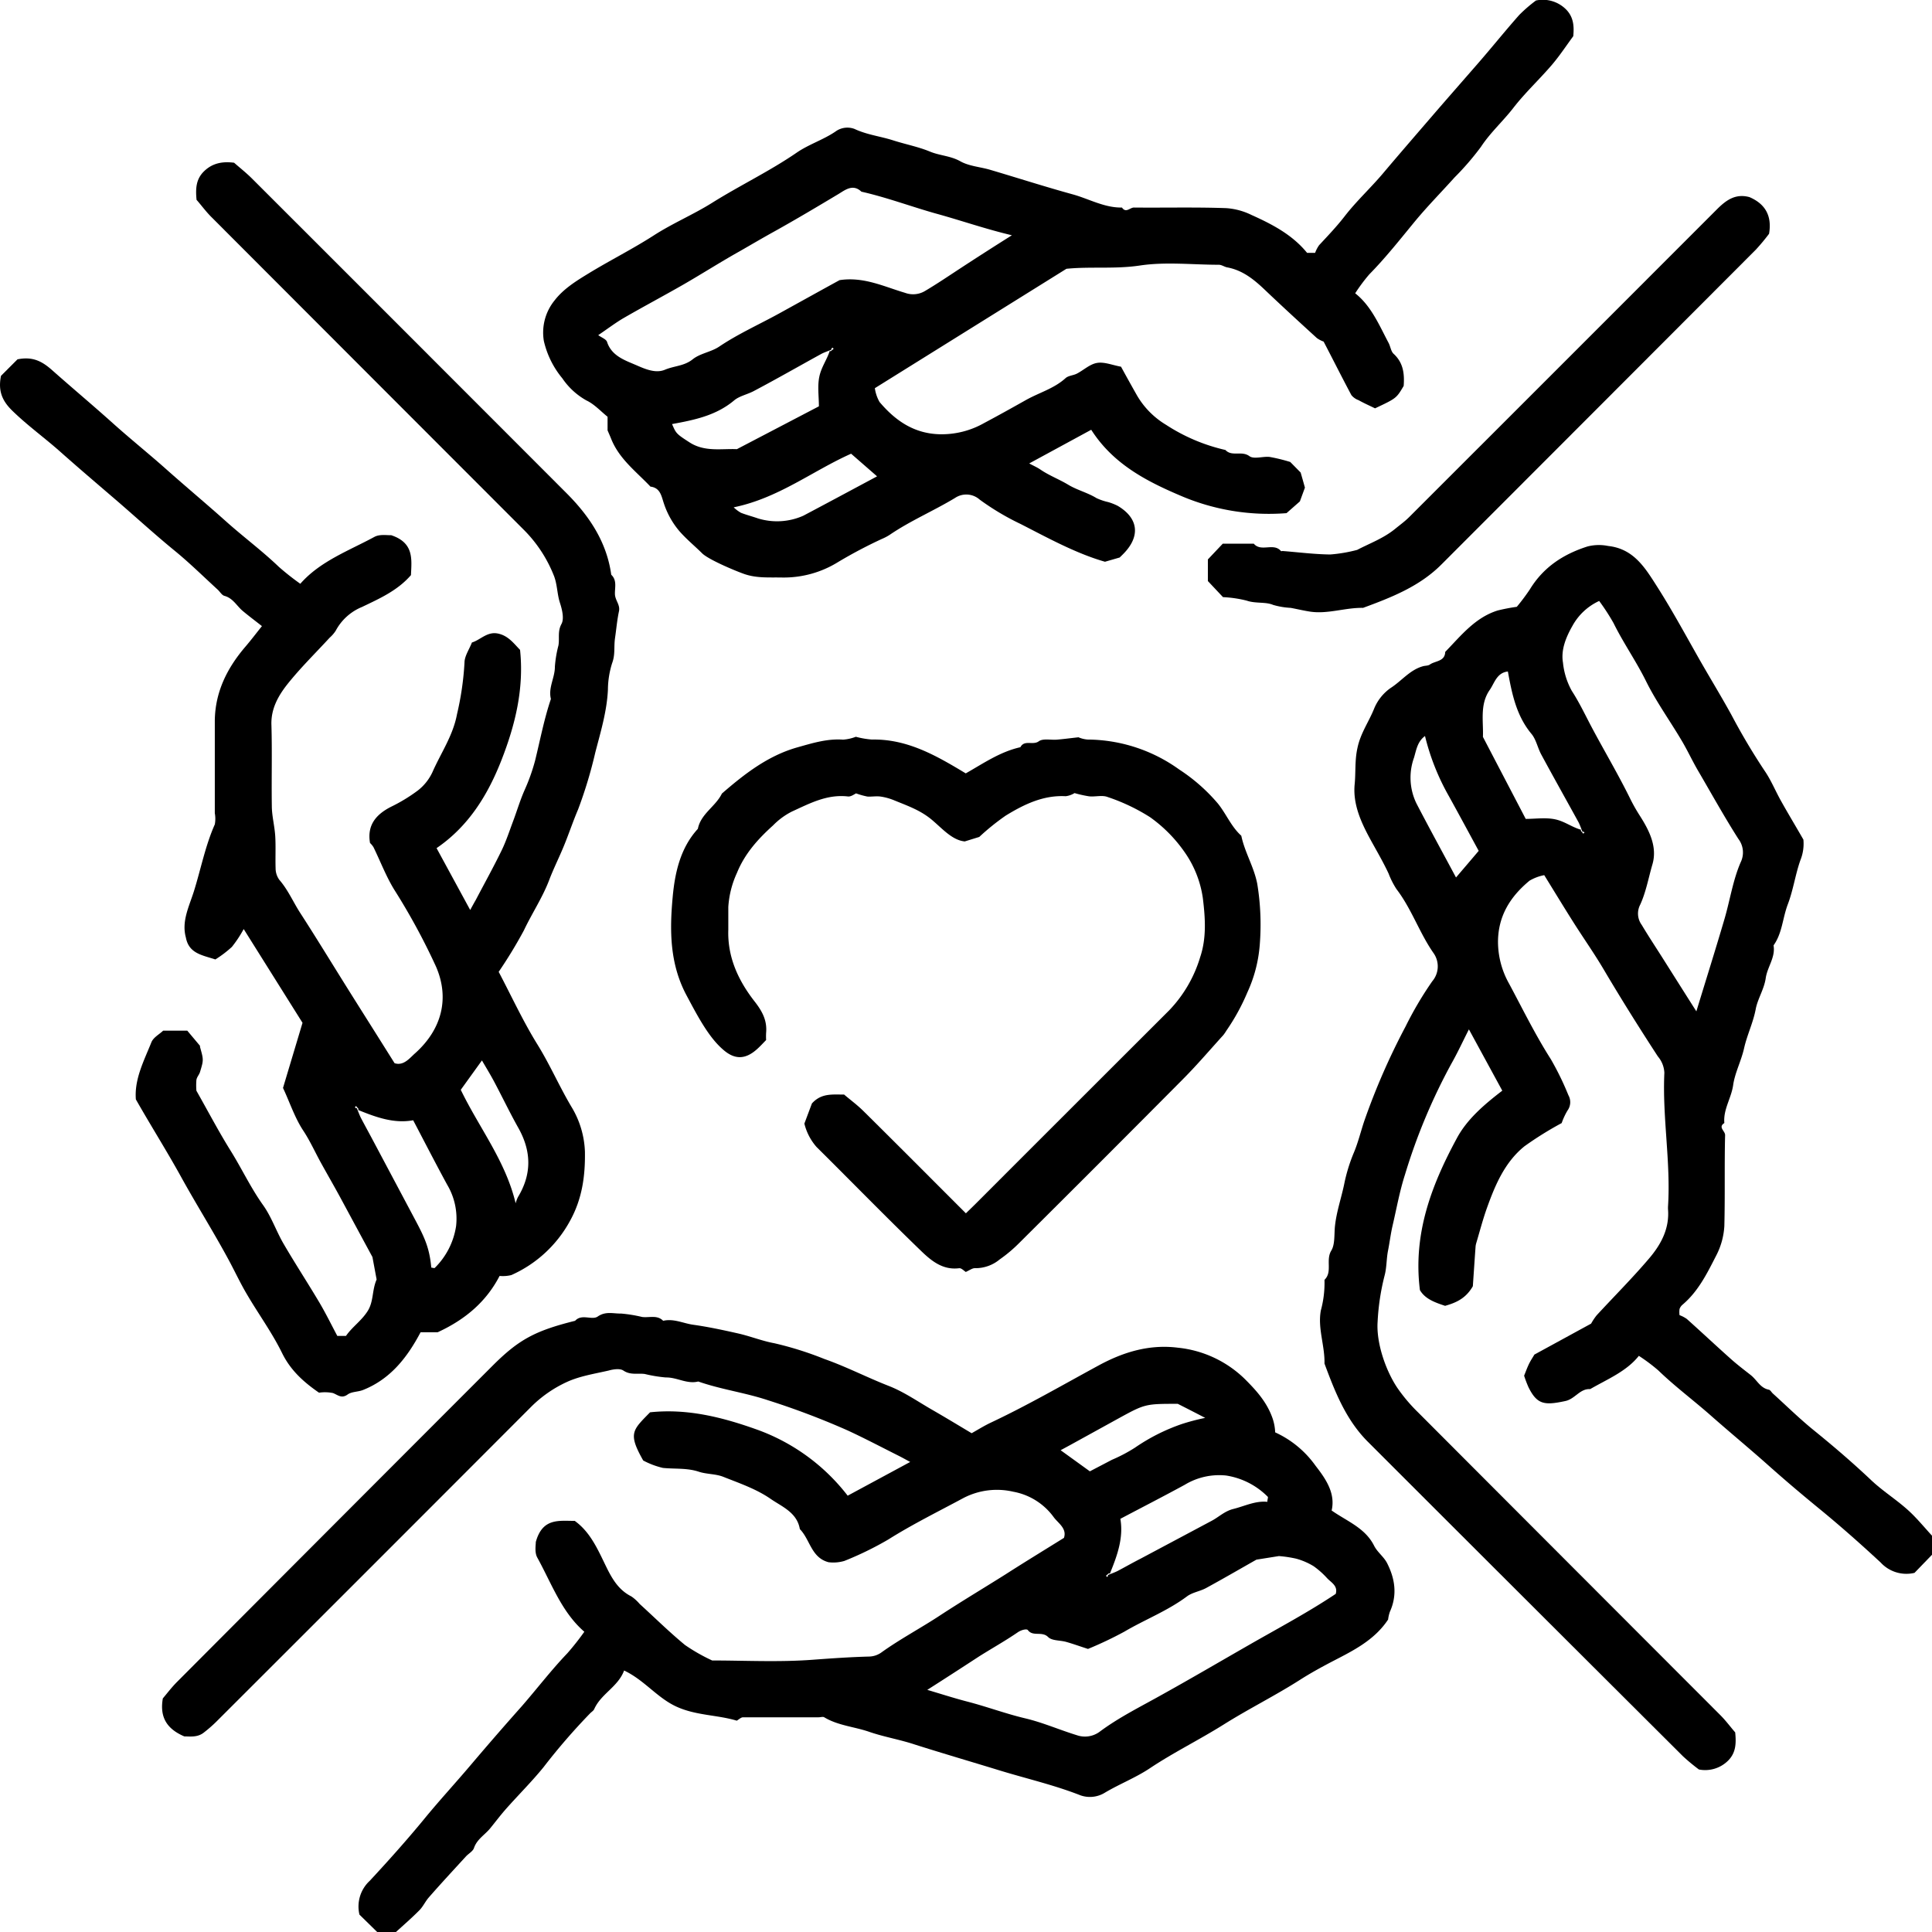 <svg xmlns="http://www.w3.org/2000/svg" viewBox="0 0 383.24 383.26"><g id="Capa_2" data-name="Capa 2"><g id="Graphic_Elements" data-name="Graphic Elements"><path d="M74.84,383.26l-3.54-3.47a6.94,6.94,0,0,1,2.06-6.72C77,369.15,80.58,365.15,84,361c3-3.68,6.2-7.14,9.26-10.75q5.08-6,10.29-11.85c3-3.45,5.82-7.14,9-10.46a52,52,0,0,0,3.36-4.26c-4.51-3.9-6.5-9.59-9.33-14.71-.59-1.06-.27-2.63-.3-3.07,1.32-4.85,4.61-4.2,7.73-4.21,3.24,2.33,4.71,6,6.43,9.48,1.17,2.33,2.43,4.31,4.81,5.51a8.37,8.37,0,0,1,1.63,1.48c3,2.73,5.88,5.58,9,8.15a36.21,36.21,0,0,0,5.39,3.07c6.45,0,13.2.36,19.89-.14,3.76-.28,7.52-.54,11.3-.64a4.36,4.36,0,0,0,2.29-.75c3.8-2.74,8-4.94,11.86-7.5,4.21-2.75,8.53-5.33,12.77-8,3.83-2.46,7.72-4.83,11.67-7.29.64-1.91-1.22-2.95-2.07-4.16a12.73,12.73,0,0,0-8-5,14.38,14.38,0,0,0-9.84,1.24c-5,2.69-10.1,5.2-14.93,8.24a65,65,0,0,1-8.71,4.25,7.73,7.73,0,0,1-3.14.26c-3.46-.9-3.66-4.51-5.7-6.57-.55-3.31-3.58-4.46-5.8-6-2.8-1.94-6.17-3.1-9.38-4.37-1.5-.6-3.27-.5-4.82-1-2.37-.8-4.79-.52-7.18-.77a16.12,16.12,0,0,1-3.89-1.47c-3.06-5.4-2.12-6,1.36-9.56,7.44-.79,14.48,1,21.51,3.54a39.67,39.67,0,0,1,17.69,13L180.55,290c-.8-.43-1.47-.81-2.16-1.16-3.41-1.71-6.78-3.49-10.24-5.09a154.55,154.55,0,0,0-15.84-6c-4.53-1.51-9.3-2.13-13.8-3.71-2.24.57-4.23-.85-6.43-.8a27.81,27.81,0,0,1-4.18-.69c-1.41-.19-2.83.27-4.24-.68-.68-.46-2-.26-2.93,0-2.83.65-5.79,1.1-8.38,2.31a24.5,24.5,0,0,0-7,4.89q-31.2,31.26-62.45,62.46a26.6,26.6,0,0,1-2.47,2.15c-1.25,1-2.74.76-3.87.76-3.37-1.44-4.93-3.71-4.26-7.54.81-.95,1.75-2.2,2.85-3.3Q66.38,302.26,97.62,271c5.22-5.23,8.42-7,16.46-9,1.32-1.46,3.33-.05,4.49-.85,1.59-1.1,3.11-.55,4.62-.59a27.77,27.77,0,0,1,4.18.68c1.41.19,3-.46,4.18.76,2.11-.49,4,.52,6,.79,3,.42,6,1.07,9,1.75,2.37.55,4.66,1.47,7.05,1.91a66.7,66.7,0,0,1,9.94,3.13c4.35,1.53,8.46,3.66,12.76,5.34,3,1.17,5.72,3.07,8.53,4.69,2.63,1.51,5.23,3.09,7.91,4.69,1.16-.65,2.42-1.44,3.76-2.08,7.33-3.45,14.35-7.52,21.46-11.38,5.09-2.76,10.21-4.2,15.73-3.5a22.21,22.21,0,0,1,13.16,6.13c2.22,2.21,4.28,4.44,5.44,7.49a9.75,9.75,0,0,1,.66,3.17,20,20,0,0,1,8,6.61c2,2.57,4,5.44,3.2,8.89,3.1,2.17,6.65,3.45,8.43,7,.63,1.26,1.93,2.18,2.57,3.44,1.57,3.09,2.06,6.31.56,9.63a7.16,7.16,0,0,0-.36,1.56c-2.76,4.16-7,6.2-11.14,8.35-2.16,1.13-4.34,2.33-6.34,3.61-4.92,3.14-10.14,5.73-15.08,8.83s-10,5.57-14.73,8.73c-2.78,1.85-6,3.11-8.85,4.8a5.65,5.65,0,0,1-4.88.55c-5.3-2.08-10.84-3.34-16.24-5s-11.09-3.32-16.6-5.07c-3-1-6.13-1.51-9.08-2.53s-6.17-1.23-8.91-2.88c-.28-.16-.73,0-1.1,0-5,0-10,0-15,0-.41,0-.82.42-1.25.67-3.85-1.16-8-1-11.89-2.75s-6.39-5.27-10.46-7.2c-1.2,3.24-4.58,4.61-5.93,7.66-.15.32-.51.54-.78.8a124.79,124.79,0,0,0-9.29,10.74c-2.32,2.85-4.93,5.44-7.37,8.19-1.12,1.26-2.13,2.61-3.19,3.91s-2.63,2.16-3.22,3.91c-.22.64-1,1.06-1.54,1.61-2.48,2.71-5,5.42-7.4,8.17-.7.79-1.15,1.82-1.88,2.56-1.5,1.52-3.12,2.92-4.7,4.36Zm144.73-70.74c1.08-.45,1.63-.64,2.14-.9,1.53-.81,3-1.65,4.59-2.46,4.69-2.5,9.4-5,14.08-7.5,1.43-.76,2.54-1.91,4.29-2.34,2.24-.56,4.36-1.65,6.73-1.41,0-.52.19-.88.08-1a14.81,14.81,0,0,0-8.27-4.22,13.19,13.19,0,0,0-8.2,1.84c-4.16,2.27-8.38,4.43-12.77,6.75.66,3.8-.64,7.36-2.1,10.92l-.15-.15-.61.53.24.23C219.79,312.63,220,312.42,219.57,312.52Zm-35.63,22.69c2.8.83,5.43,1.68,8.11,2.37,3.82,1,7.51,2.38,11.36,3.29,3.46.82,6.77,2.28,10.19,3.33a4.91,4.91,0,0,0,4.47-.64c3.85-2.88,8.16-5,12.31-7.33,5.87-3.26,11.67-6.66,17.5-10s11.58-6.39,17.08-10.06c.46-1.56-.82-2.21-1.65-3.05a16.56,16.56,0,0,0-2.73-2.44,13.47,13.47,0,0,0-3.48-1.5,24.39,24.39,0,0,0-3.41-.51l-4.46.71c-3.13,1.77-6.53,3.75-10,5.64-1.21.65-2.71.85-3.78,1.65-3.86,2.88-8.34,4.59-12.43,7a74.79,74.79,0,0,1-7.2,3.42c-1.64-.53-2.94-1-4.27-1.38s-2.87-.2-3.66-1c-1.22-1.19-3,0-4-1.36-.21-.28-1.26-.07-2,.44-2.49,1.71-5.15,3.19-7.71,4.81C190.84,330.78,187.52,332.93,183.94,335.21Zm49.69-56.74c-6.48,0-6.48,0-11.95,3l-9.44,5.2-1.85,1,5.8,4.19,4.38-2.29a30.83,30.83,0,0,0,4.59-2.42,38.22,38.22,0,0,1,9.29-4.68,42.1,42.1,0,0,1,4.62-1.21C237.13,280.25,235.49,279.41,233.63,278.47Z"></path><path d="M383.24,308.41,379.77,312a6.93,6.93,0,0,1-6.72-2.06c-3.93-3.64-7.94-7.2-12.08-10.59-3.47-2.84-6.89-5.73-10.24-8.72-3.72-3.31-7.56-6.48-11.3-9.78-3.45-3.05-7.16-5.8-10.47-9a35.14,35.14,0,0,0-3.87-2.9c-2.45,3.09-6.21,4.61-9.66,6.6-2.07-.12-3,2-5,2.38-4.1.88-5.54.66-7.23-2.75a23.07,23.07,0,0,1-.87-2.29c.32-.79.59-1.55.94-2.28s.69-1.21,1.1-1.91l11.25-6.14a11.65,11.65,0,0,1,1.09-1.64c3.42-3.71,7-7.29,10.27-11.12,2.42-2.8,4.23-6,3.89-10,0-.12,0-.25,0-.38.58-8.9-1.14-17.74-.72-26.63a5.36,5.36,0,0,0-1.28-3.22c-3.7-5.68-7.3-11.42-10.75-17.26-1.84-3.12-3.94-6.1-5.89-9.17s-3.8-6.13-5.91-9.54a9.1,9.1,0,0,0-2.92,1.1c-3.74,3.09-6.19,6.89-6.25,12a17,17,0,0,0,2.22,8.46c2.68,5,5.18,10.12,8.25,14.93a57,57,0,0,1,3.49,7.15,2.82,2.82,0,0,1-.18,3.06,13.64,13.64,0,0,0-1.15,2.48,68,68,0,0,0-7.38,4.6c-3.89,3.14-5.8,7.65-7.44,12.23-.82,2.29-1.43,4.65-2.13,7a3.23,3.23,0,0,0-.13.69c-.2,2.77-.38,5.53-.54,7.84-1.4,2.45-3.36,3.28-5.5,3.89-2-.66-4-1.37-5-3.13C280.25,244.68,284,235,289,225.76c2-3.71,5.31-6.58,9-9.41l-6.62-12.16c-1.18,2.32-2.24,4.62-3.48,6.81a115.87,115.87,0,0,0-9.2,22c-1.07,3.32-1.68,6.79-2.48,10.2-.37,1.63-.57,3.3-.89,4.91s-.25,3.37-.68,4.93a45.91,45.91,0,0,0-1.38,9.14c-.29,4.15,1.56,9.55,3.83,13a32.73,32.73,0,0,0,4.21,5q30,30.07,60,60.1c1.09,1.1,2,2.35,2.89,3.36.23,2.26.12,4.1-1.43,5.63A6.44,6.44,0,0,1,337,351a39.48,39.48,0,0,1-3.14-2.6Q302.55,317.2,271.34,286c-4.35-4.35-6.53-9.91-8.61-15.52.09-3.54-1.38-7-.72-10.54a20.66,20.66,0,0,0,.72-6.06c1.65-1.61.18-3.9,1.36-5.82.75-1.23.55-3.25.72-4.86.31-2.87,1.26-5.56,1.83-8.31a33,33,0,0,1,1.93-6.28c.84-2,1.36-4.18,2.06-6.26a134.35,134.35,0,0,1,8.17-18.7,69.69,69.69,0,0,1,5.31-9,4.56,4.56,0,0,0,.26-5.58c-2.8-4-4.35-8.77-7.35-12.69a16.31,16.31,0,0,1-1.57-3.09c-1.08-2.32-2.38-4.52-3.6-6.75-1.82-3.34-3.53-7-3.13-11,.23-2.39,0-4.76.56-7.21.6-2.87,2.22-5.11,3.26-7.67a9.34,9.34,0,0,1,3.3-4.18c2.18-1.39,3.82-3.6,6.42-4.32.45-.13,1-.08,1.36-.33,1.07-.77,3-.57,3.06-2.52,3.11-3.19,5.9-6.8,10.4-8.21a37.44,37.44,0,0,1,3.8-.73,40.61,40.61,0,0,0,2.61-3.49c2.68-4.37,6.59-6.94,11.41-8.48a9.13,9.13,0,0,1,4.09-.1c5,.54,7.27,4.22,9.58,7.84,2.89,4.51,5.46,9.23,8.09,13.88,2.22,3.94,4.6,7.8,6.78,11.76A127.64,127.64,0,0,0,350,152.84c1.31,1.89,2.18,4.07,3.32,6.09,1.42,2.54,2.91,5,4.41,7.62a8.69,8.69,0,0,1-.6,4.09c-1,2.83-1.41,5.9-2.48,8.71s-1.1,5.74-2.84,8.18c.41,2.38-1.23,4.26-1.55,6.49s-1.63,4.14-2,6.22c-.52,2.68-1.71,5.09-2.29,7.67s-1.82,4.87-2.17,7.31c-.36,2.61-2,4.85-1.75,7.55-1.32.84.18,1.57.15,2.41-.15,6,0,12-.15,18a14.48,14.48,0,0,1-1.68,6c-1.78,3.49-3.52,7-6.61,9.62a2,2,0,0,0-.6.86,4.86,4.86,0,0,0,0,1.22,6.17,6.17,0,0,1,1.44.75c2.92,2.61,5.78,5.3,8.71,7.91,1.25,1.12,2.59,2.14,3.92,3.18s1.9,2.6,3.65,2.95c.3.06.52.51.8.76,2.63,2.38,5.17,4.88,7.91,7.12,4,3.24,7.85,6.53,11.57,10.05,2.25,2.13,4.93,3.81,7.25,5.89,1.77,1.58,3.28,3.46,4.9,5.21Zm-69.55-143.8-.14.15.52.61.24-.24c-.21-.17-.41-.34-.3.1-.47-1.13-.64-1.68-.92-2.19-2.45-4.46-4.95-8.91-7.37-13.39-.71-1.32-1-2.94-1.91-4.05-3-3.59-3.88-7.9-4.7-12.4-2.23.25-2.66,2.33-3.61,3.67-2,2.87-1.21,6.29-1.34,9.3,2.87,5.51,5.66,10.84,8.49,16.27,2,0,4-.32,5.9.1S311.85,164.12,313.69,164.61Zm22.81,36c1.85-6.07,3.76-12.13,5.55-18.22,1.12-3.79,1.69-7.79,3.25-11.37a4.43,4.43,0,0,0-.46-4.6c-2.82-4.42-5.35-9-8-13.53-1.17-2-2.13-4.11-3.32-6.09-2.32-3.91-5-7.63-7-11.67s-4.5-7.57-6.45-11.53a42.16,42.16,0,0,0-2.85-4.39,11.53,11.53,0,0,0-5.27,4.88c-1.31,2.29-2.35,4.81-1.91,7.36a14.45,14.45,0,0,0,1.76,5.61c1.51,2.33,2.7,4.87,4,7.32,2.5,4.69,5.22,9.27,7.57,14.05a34.43,34.43,0,0,0,1.89,3.34c1.87,2.93,3.55,6.19,2.52,9.7-.78,2.66-1.26,5.46-2.43,8a3.8,3.8,0,0,0,.31,4c1.44,2.41,3,4.75,4.49,7.12C332.23,193.88,334.35,197.24,336.5,200.62ZM282.67,146c-1.52,1.12-1.72,2.76-2.19,4.32a11.7,11.7,0,0,0,.5,9.07c2.5,4.81,5.11,9.57,7.84,14.67,1.54-1.8,3-3.51,4.5-5.28-1.92-3.53-3.89-7.19-5.9-10.83A46.25,46.25,0,0,1,282.67,146Z"></path><path d="M86.6,168.24l6.67,12.27c.4-.74.76-1.39,1.11-2,1.72-3.28,3.52-6.52,5.14-9.85.9-1.86,1.54-3.85,2.27-5.79s1.39-4.17,2.28-6.17a37.87,37.87,0,0,0,2.08-5.85c1-4.07,1.78-8.21,3.13-12.2-.57-2.24.81-4.23.79-6.42a23.25,23.25,0,0,1,.7-4.18c.26-1.4-.21-2.77.6-4.26.55-1,.19-2.72-.3-4.22-.57-1.73-.52-3.76-1.24-5.48a26.78,26.78,0,0,0-5.77-8.84Q72.95,74.12,41.88,43c-1.09-1.1-2-2.35-2.89-3.36-.22-2.26-.1-4.1,1.45-5.63s3.46-2.06,6-1.73c1,.89,2.33,1.93,3.52,3.11Q81.21,66.62,112.4,97.85c4.5,4.51,7.95,9.65,8.85,16.16,1.17,1.09.7,2.52.73,3.81s1.08,2.12.8,3.44c-.37,1.74-.52,3.53-.78,5.3s.08,3.24-.58,5a17.91,17.91,0,0,0-.83,5.24c-.2,4.32-1.46,8.43-2.51,12.49a88.47,88.47,0,0,1-3.41,11.28c-1,2.34-1.8,4.75-2.76,7.1s-2,4.4-2.88,6.66c-1.33,3.6-3.48,6.78-5.11,10.23a91.08,91.08,0,0,1-5,8.22c2.51,4.75,4.82,9.79,7.72,14.46,2.47,4,4.3,8.24,6.67,12.24a18.37,18.37,0,0,1,2.72,9c.07,4.83-.55,9.38-3,13.77a24.62,24.62,0,0,1-11.6,10.68,7.05,7.05,0,0,1-2.33.17c-2.61,5.06-6.77,8.64-12.28,11.17H83.43c-2.64,5-6,9.32-11.46,11.47-1,.38-2.2.3-3,.87-1.23.89-1.93.1-2.93-.28a8,8,0,0,0-2.76-.07c-3.14-2.17-5.68-4.49-7.35-7.91-2-4.07-4.72-7.78-7-11.69-1.18-2-2.17-4.09-3.25-6.14-3.11-5.84-6.66-11.43-9.85-17.23-2.81-5.08-5.92-10-8.88-15.21-.32-4,1.59-7.62,3.07-11.3.39-1,1.57-1.59,2.34-2.33h4.79l2.52,3c0-.27,0,0,0,.21.72,2.56.74,2.57,0,5-.17.54-.63,1-.71,1.57a13,13,0,0,0,0,2.13c2.39,4.22,4.44,8.14,6.78,11.89,2.22,3.56,4,7.38,6.46,10.82,1.66,2.33,2.6,5.16,4.05,7.65,2.29,3.93,4.79,7.75,7.11,11.66,1.29,2.19,2.41,4.47,3.55,6.62h1.72c1.23-1.79,3.08-3,4.3-4.93s.84-4.14,1.78-6.26l-.83-4.46c-2.06-3.8-4.26-7.89-6.48-12-1.22-2.24-2.5-4.45-3.73-6.68s-2.16-4.35-3.53-6.42c-1.69-2.57-2.67-5.61-4-8.44,1.26-4.22,2.53-8.44,3.87-12.92L48.34,184.29A24,24,0,0,1,46,187.83a22.15,22.15,0,0,1-3.28,2.49c-2.61-.86-5.26-1.17-5.85-4.36-.89-3.21.65-6.16,1.6-9.18,1.38-4.41,2.25-9,4.14-13.25a6.14,6.14,0,0,0,0-2.23c0-6.11,0-12.22,0-18.33.06-5.69,2.44-10.46,6.08-14.7,1.07-1.25,2.07-2.57,3.27-4.07-1.41-1.11-2.6-2-3.8-3s-1.93-2.54-3.64-3c-.52-.14-.89-.83-1.35-1.25-2.8-2.56-5.51-5.24-8.44-7.64-3.77-3.08-7.36-6.35-11-9.51-3.87-3.33-7.76-6.63-11.56-10C9.05,87,5.57,84.51,2.52,81.55c-1.85-1.79-3-3.74-2.32-7l3.27-3.27c3-.61,4.85.4,6.7,2,4,3.55,8.12,7,12.1,10.57,3.51,3.16,7.21,6.12,10.75,9.27,3.9,3.47,7.92,6.82,11.82,10.31,3.43,3.07,7.14,5.82,10.46,9a50.62,50.62,0,0,0,4.27,3.37c3.92-4.47,9.56-6.52,14.7-9.3,1.08-.59,2.63-.29,3.31-.34,4.59,1.51,4.07,4.81,3.94,7.92-2.64,3.06-6.22,4.65-9.73,6.33a10.34,10.34,0,0,0-5.2,4.71,6.76,6.76,0,0,1-1.2,1.38c-2.82,3.07-5.82,6-8.41,9.26-1.79,2.28-3.24,4.84-3.14,8,.16,5.36,0,10.73.08,16.09,0,2,.56,4,.68,6.06s0,4.24.07,6.35a3.89,3.89,0,0,0,.75,2.28c1.73,2,2.73,4.38,4.13,6.55,3.17,4.9,6.21,9.9,9.31,14.85,1.92,3.07,3.86,6.13,5.79,9.2l3.62,5.76c1.84.6,3.06-1.1,4.11-2,5.29-4.76,6.83-10.92,4.1-17.18a129.13,129.13,0,0,0-8.3-15.28c-1.62-2.65-2.73-5.6-4.1-8.4a4.12,4.12,0,0,0-.68-.82c-.61-3.53,1.17-5.64,4.12-7.16a32.84,32.84,0,0,0,5.37-3.26,9.89,9.89,0,0,0,2.89-3.63c1.67-3.8,4.08-7.24,4.87-11.48a58.67,58.67,0,0,0,1.49-10.24c0-1.3.92-2.58,1.47-4,1.67-.5,3-2.19,5.1-1.79s3.22,2,4.45,3.25c.81,7.67-.94,14.81-3.64,21.75S93,163.87,86.6,168.24ZM71,220.16l.15-.15-.52-.61-.24.24c.2.17.41.35.31,0,.45,1.07.64,1.62.9,2.13.81,1.54,1.65,3.06,2.46,4.59l7.49,14.09c2.38,4.48,3.6,6.54,4,11,.24,0,.6.16.7.05a14.75,14.75,0,0,0,4.22-8.27A13.17,13.17,0,0,0,88.7,235c-2.27-4.17-4.43-8.38-6.74-12.78C78.15,222.92,74.6,221.63,71,220.16Zm31.27,18.59a6.58,6.58,0,0,1,.47-1.29c2.77-4.56,2.68-9.09.09-13.71-1.69-3-3.19-6.15-4.82-9.21-.77-1.45-1.63-2.84-2.41-4.19l-4.2,5.83C95.06,223.75,100.31,230.31,102.3,238.75Z"></path><path d="M259.28,50.16h1.59a6.54,6.54,0,0,1,.8-1.53c1.74-1.87,3.49-3.7,5.07-5.74,2.32-3,5.14-5.59,7.59-8.49,3.13-3.71,6.31-7.38,9.48-11.06s6.21-7.14,9.32-10.71c2.78-3.19,5.43-6.5,8.24-9.67A29.38,29.38,0,0,1,304.68.1a6.52,6.52,0,0,1,5.93,1.73c1.54,1.53,1.66,3.38,1.47,5.35-1.41,1.91-2.72,3.91-4.26,5.71-2.47,2.88-5.28,5.49-7.6,8.48-2.06,2.67-4.59,4.92-6.46,7.77a54.54,54.54,0,0,1-5.24,6.07c-2.54,2.83-5.21,5.54-7.64,8.45-3,3.63-5.93,7.38-9.26,10.76a34,34,0,0,0-2.8,3.76c3.18,2.5,4.74,6.28,6.62,9.83.38.71.47,1.68,1,2.17,1.92,1.76,2.18,3.94,2,6.37C277,79,277,79,272.76,81c-1-.49-2.16-1-3.27-1.62a3.29,3.29,0,0,1-1.42-1c-1.85-3.46-3.62-7-5.51-10.62a5.42,5.42,0,0,1-1.34-.7c-3.45-3.15-6.89-6.3-10.27-9.52-2.18-2.08-4.44-3.93-7.51-4.5-.56-.1-1.09-.51-1.64-.52-5.24,0-10.57-.62-15.69.15-4.94.74-9.8.17-14.57.65L173.54,77a7.68,7.68,0,0,0,.93,2.74c3.11,3.68,6.82,6.27,11.93,6.4a17.07,17.07,0,0,0,8.83-2.23c2.77-1.47,5.51-3,8.23-4.53s5.61-2.28,7.92-4.38c.56-.5,1.53-.52,2.24-.89,1.34-.69,2.56-1.88,4-2.12s3,.43,4.75.75c1,1.83,2.08,3.78,3.17,5.7a16.44,16.44,0,0,0,5.75,5.82,36.21,36.21,0,0,0,11.79,5c1.29,1.39,3.22.08,4.77,1.23.89.65,2.67,0,4,.15a33.76,33.76,0,0,1,4.09,1L258,93.73c.26.89.51,1.77.85,3l-1,2.73-2.65,2.33a44.38,44.38,0,0,1-21.2-3.54c-6.83-2.91-13.28-6.33-17.54-13l-12.3,6.68c.8.44,1.56.76,2.23,1.22,1.74,1.19,3.71,1.92,5.5,3s3.83,1.56,5.62,2.66a11.44,11.44,0,0,0,2.29.78,10.76,10.76,0,0,1,1.93.76c4.09,2.43,4.52,6,1.17,9.45-.26.27-.53.53-.8.79l-2.91.84c-5.7-1.63-11.19-4.65-16.72-7.48a50.66,50.66,0,0,1-8.13-4.84,4,4,0,0,0-4.9-.33c-4.26,2.57-8.89,4.53-13,7.34a10.23,10.23,0,0,1-1.54.8,93.34,93.34,0,0,0-8.62,4.55,20.43,20.43,0,0,1-11.05,3.09c-2.53-.06-5.05.18-7.57-.69-1.86-.65-7.13-2.87-8.39-4.12-1.49-1.48-3.12-2.8-4.51-4.4a16.38,16.38,0,0,1-3.07-5.49c-.48-1.39-.68-3.1-2.66-3.33-2.84-3-6.21-5.49-7.8-9.49-.17-.43-.36-.85-.71-1.67V82.67c-1.34-1.07-2.6-2.48-4.18-3.23a14,14,0,0,1-4.79-4.39,17.85,17.85,0,0,1-3.67-7.42,10.1,10.1,0,0,1,2.1-8c1.76-2.3,4.23-3.84,6.72-5.36,4.28-2.62,8.76-4.85,13-7.58,3.69-2.38,7.8-4.11,11.53-6.44,5.53-3.47,11.44-6.28,16.85-10,2.37-1.62,5.23-2.52,7.61-4.13a4,4,0,0,1,3.8-.55c2.48,1.17,5.14,1.46,7.67,2.27s5,1.27,7.31,2.23c1.95.81,4.06.83,6,1.91,1.76,1,4,1.12,6,1.72,5.44,1.61,10.85,3.35,16.3,4.85,3.24.89,6.29,2.68,9.79,2.62.79,1.17,1.58,0,2.37,0,6.12.06,12.23-.1,18.34.12a13.41,13.41,0,0,1,5,1.36C252.42,44.51,256.38,46.59,259.28,50.16ZM165,69.33c-.91.38-1.47.56-2,.83-4.47,2.45-8.91,5-13.4,7.37-1.31.72-2.93,1-4,1.92-3.59,3-7.91,3.87-12.29,4.67.81,1.85.78,1.9,3.53,3.67,3,1.9,6.31,1.17,9.33,1.31l16.27-8.5c0-2-.31-4,.09-5.9s1.51-3.35,2.08-5.14l.14.14.62-.52-.24-.23C164.94,69.15,164.76,69.35,165,69.33Zm35.73-22.66c-5.13-1.21-9.95-2.89-14.86-4.25s-9.9-3.25-15-4.4c-1.69-1.62-3.25-.31-4.55.47-4.19,2.51-8.37,5-12.64,7.38-2.34,1.29-4.64,2.65-7,4-3.75,2.1-7.38,4.42-11.11,6.57-3.92,2.25-7.92,4.37-11.83,6.63-1.62.94-3.12,2.09-5.07,3.41.65.48,1.57.79,1.75,1.35.89,2.74,3.49,3.62,5.59,4.52,1.7.73,3.93,1.81,5.87,1s3.83-.72,5.53-2.08c1.47-1.18,3.66-1.44,5.26-2.52,3.78-2.54,7.91-4.38,11.87-6.56s8.11-4.49,12-6.62c4.78-.73,8.83,1.29,13,2.52a4.6,4.6,0,0,0,4-.4c2.41-1.43,4.72-3,7.09-4.55C193.9,51,197.23,48.87,200.72,46.67Zm-55.16,54a7.25,7.25,0,0,0,1.41,1.05c1.08.42,2.21.71,3.3,1.09a12.82,12.82,0,0,0,9.07-.51c4.79-2.53,9.56-5.1,14.63-7.81L168.83,90C161.19,93.4,154.44,98.81,145.56,100.63Z"></path><path d="M169.77,146.15a17.26,17.26,0,0,0,3.18.55c7.06-.14,12.83,3.22,18.62,6.71,3.44-1.94,6.79-4.29,10.84-5.19.8-1.54,2.48-.31,3.66-1.18.83-.6,2.37-.22,3.58-.32s2.32-.25,4.28-.47a5.52,5.52,0,0,0,1.84.45,31.42,31.42,0,0,1,18.14,5.94,35.31,35.31,0,0,1,7.69,6.77c1.66,2.07,2.64,4.59,4.63,6.37.68,3.3,2.52,6.17,3.17,9.57a50,50,0,0,1,.49,12.07,27.54,27.54,0,0,1-2.45,9.42,42.06,42.06,0,0,1-4.18,7.62,8.93,8.93,0,0,1-.6.87c-2.64,2.91-5.19,5.9-7.95,8.68q-16.22,16.34-32.54,32.56a28,28,0,0,1-3.86,3.25,7.49,7.49,0,0,1-4.94,1.74c-.51,0-1.05.42-1.79.75-.34-.2-.87-.8-1.32-.74-3.26.42-5.55-1.5-7.56-3.44-7-6.76-13.79-13.73-20.7-20.58a10.93,10.93,0,0,1-2.44-4.67c.55-1.46,1.09-2.92,1.5-4,1.87-2.06,4-1.75,6.38-1.76,1.16,1,2.62,2.06,3.88,3.32,6.12,6.05,12.19,12.15,18.28,18.24l2,2c.74-.73,1.34-1.3,1.93-1.89q19.18-19.19,38.38-38.36a26,26,0,0,0,6.16-10.56c1.3-3.86,1-7.85.54-11.65a21,21,0,0,0-3.67-9.25,28.3,28.3,0,0,0-6.81-6.87,38.24,38.24,0,0,0-8.41-4c-1.09-.43-2.47,0-3.7-.14a23.31,23.31,0,0,1-2.87-.64,4.39,4.39,0,0,1-1.75.62c-4.47-.24-8.27,1.63-11.89,3.84a47.07,47.07,0,0,0-5.26,4.24l-2.88.89c-2.52-.25-4.47-2.58-6.57-4.33-2.27-1.89-4.86-2.77-7.44-3.83a11.34,11.34,0,0,0-2.68-.74c-.86-.12-1.75.05-2.61,0a15.06,15.06,0,0,1-2.25-.63c-.34.14-1,.68-1.62.61-4.14-.48-7.58,1.38-11.13,3a14.14,14.14,0,0,0-3.73,2.75c-3,2.7-5.61,5.61-7.15,9.4a19,19,0,0,0-1.72,6.77c0,1.49,0,3,0,4.49-.19,5.47,2,10.14,5.23,14.27,1.52,1.95,2.49,3.77,2.27,6.2a13.91,13.91,0,0,0,0,1.44c-.65.66-1.24,1.32-1.9,1.89-2.28,2-4.38,2-6.64,0-2.88-2.47-5.1-6.73-7.28-10.82-3.32-6.24-3.32-12.85-2.72-19.38.43-4.77,1.48-9.75,5-13.59.59-3,3.53-4.43,4.77-7,4.47-3.87,9.1-7.49,14.93-9.15,3-.84,5.93-1.77,9.11-1.54A8.83,8.83,0,0,0,169.77,146.15Z"></path><path d="M269.21,109.08c2.44-1.28,5.19-2.27,7.52-4.16.9-.74,1.9-1.46,2.74-2.29Q310,72.12,340.56,41.54c1.81-1.81,3.67-3.2,6.47-2.44,3,1.29,4.52,3.57,3.89,7.27a40.39,40.39,0,0,1-2.62,3.15Q317.13,80.75,285.9,112c-4.35,4.35-9.91,6.51-15.52,8.58-3.53-.07-7,1.28-10.53.74-1.28-.2-2.54-.5-3.81-.74a15.08,15.08,0,0,1-3.5-.59c-1.52-.65-3.48-.23-5.25-.85a23.53,23.53,0,0,0-4.69-.69l-3-3.19v-4.29l2.95-3.12h6.16c1.46,1.72,3.92-.26,5.38,1.45.06.07.23,0,.35,0,3.14.25,6.28.65,9.42.69A29.62,29.62,0,0,0,269.21,109.08Z"></path></g></g></svg>